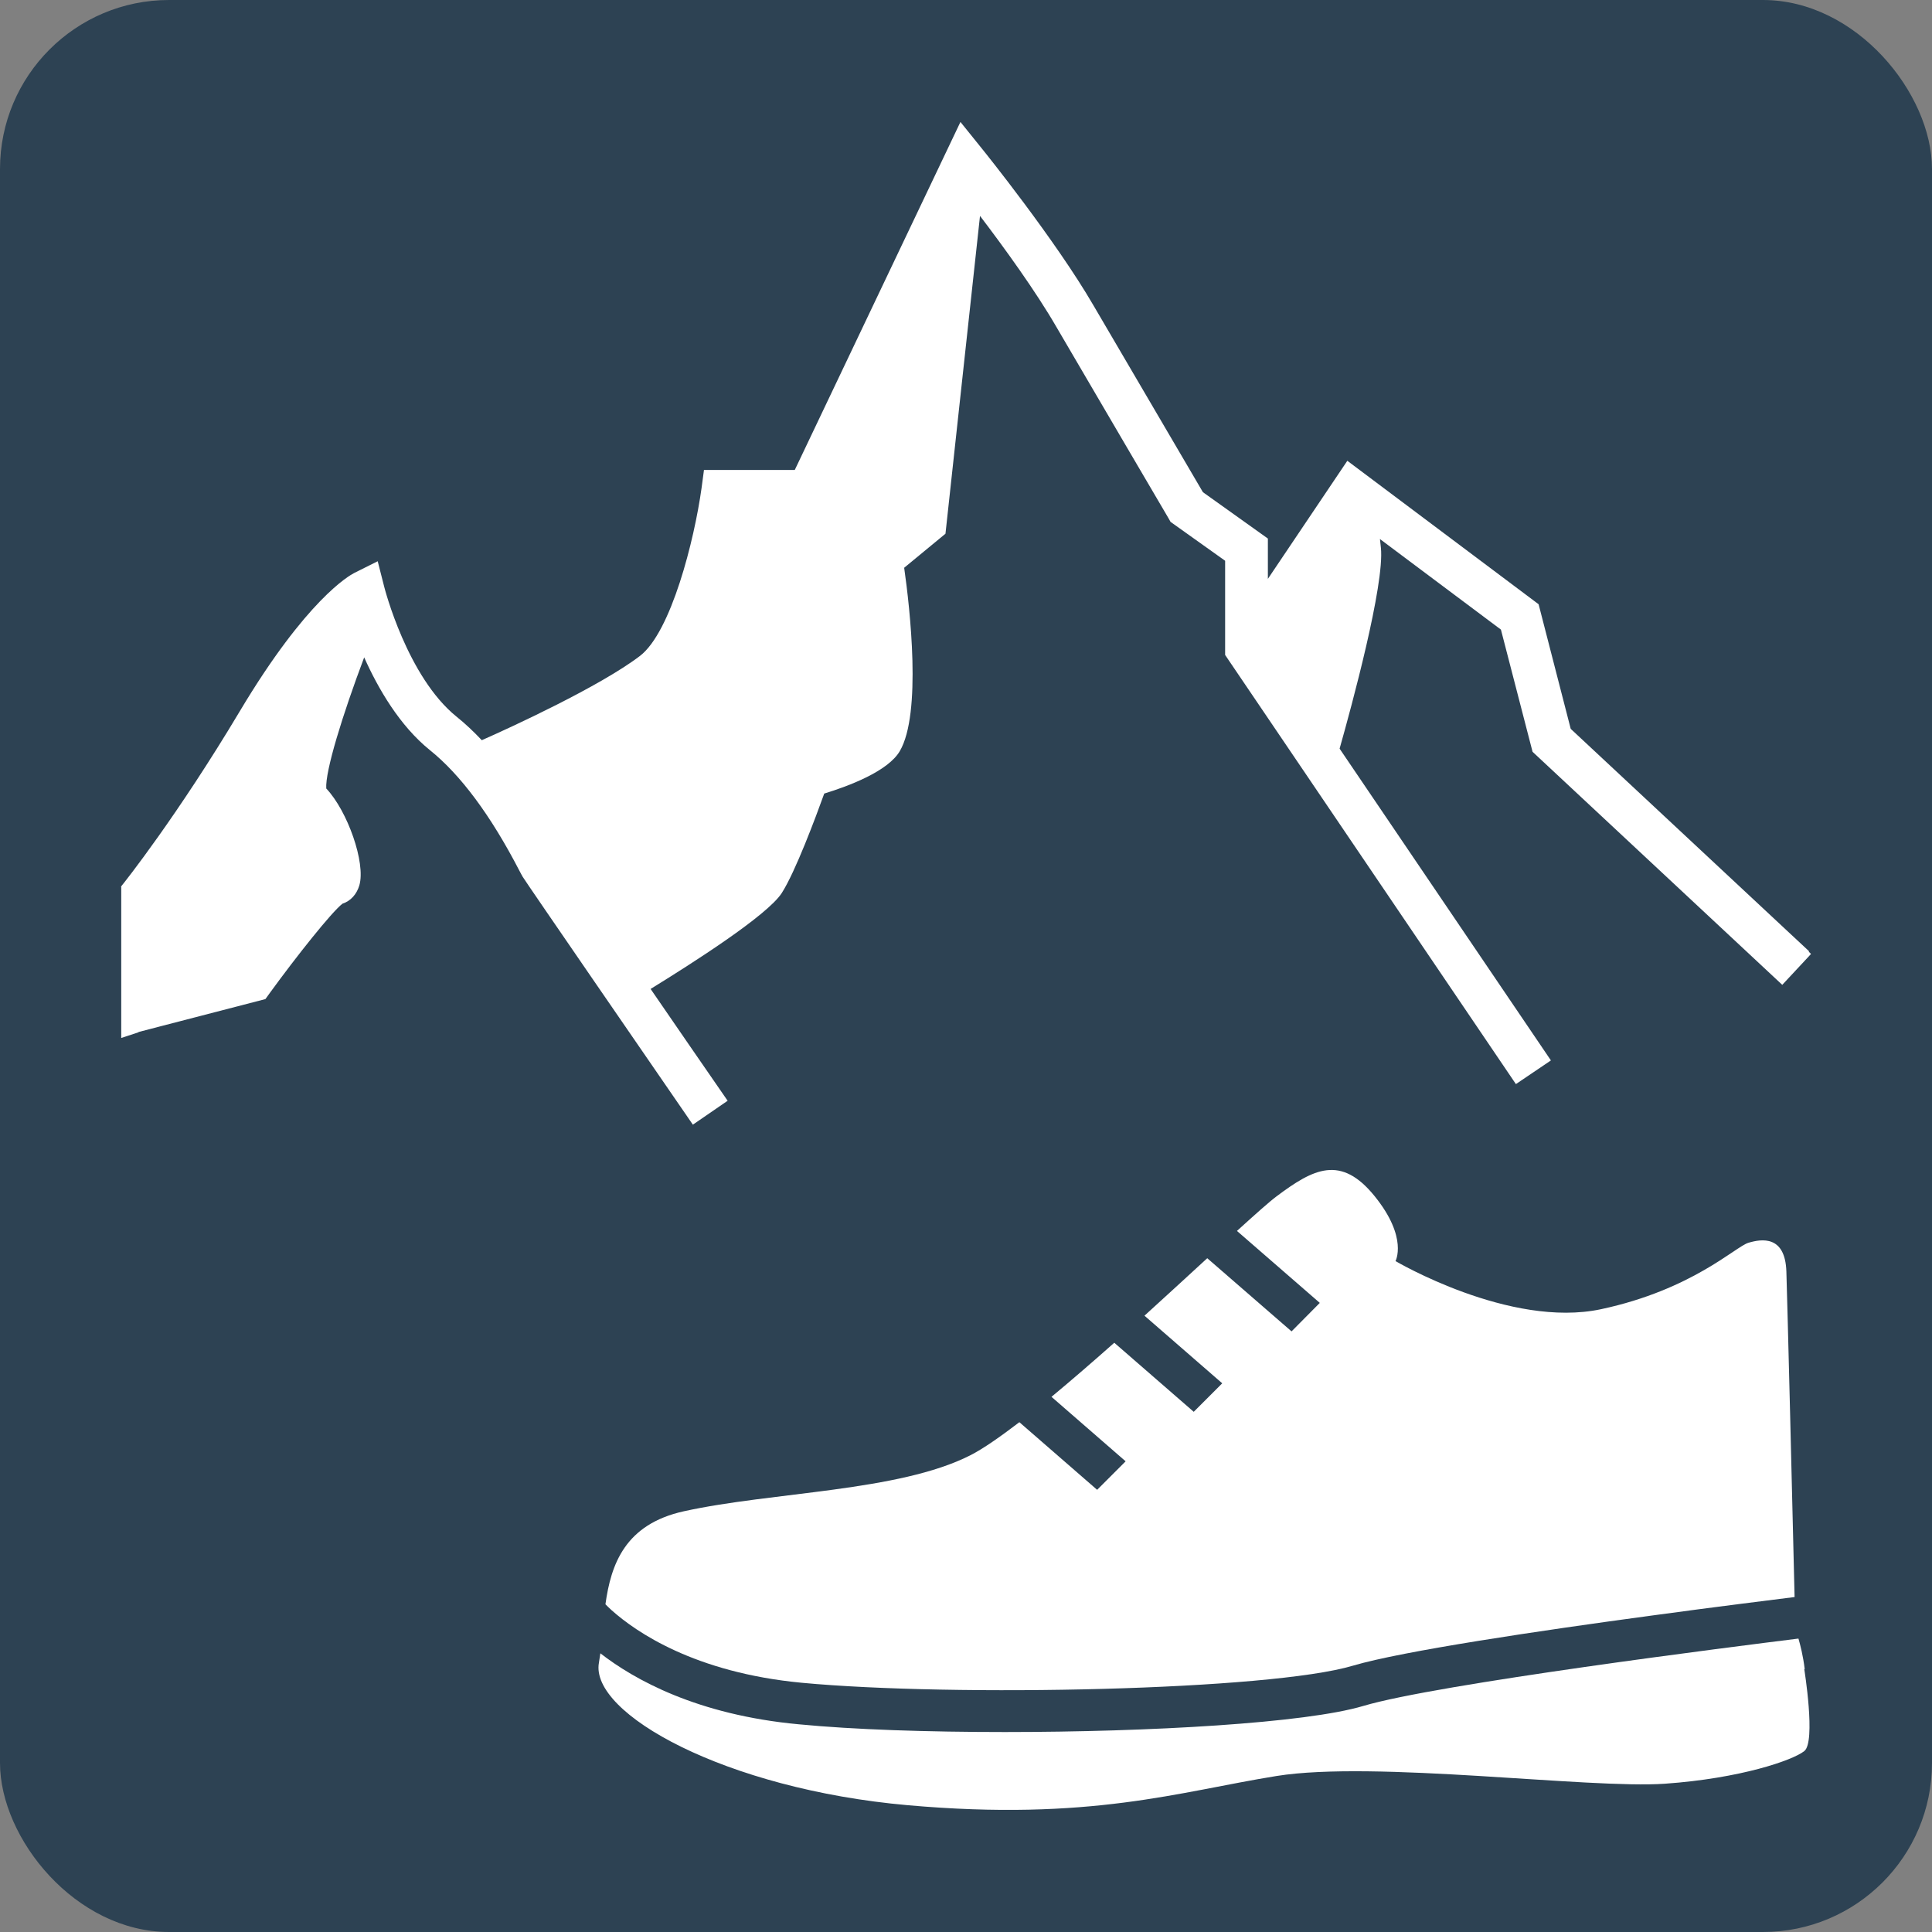 <?xml version="1.0" encoding="UTF-8"?>
<svg id="křivky" xmlns="http://www.w3.org/2000/svg" viewBox="0 0 80 80">
  <rect x="0" y="0" width="80" height="80" fill="#808080" stroke="none"/>
  <defs>
    <style>
      .cls-1 {
        fill: #2d4253;
      }

      .cls-1, .cls-2 {
        stroke-width: 0px;
      }

      .cls-2 {
        fill: #fff;
      }
    </style>
  </defs>
  <rect class="cls-1" width="80" height="80" rx="7" ry="7"/>
  <g>
    <path class="cls-2" d="m57.78,52.23s.54-.97-.86-2.7c-1.4-1.73-2.54-1.13-4.05,0-.31.23-.89.75-1.65,1.44l3.43,2.98-1.17,1.18-3.49-3.03c-.79.73-1.68,1.54-2.6,2.38l3.22,2.8-.59.59-.59.59-3.29-2.86c-.89.79-1.77,1.55-2.6,2.24l3.07,2.67-.59.59-.59.59-3.22-2.8c-.8.61-1.5,1.1-2.03,1.37-2.97,1.51-8.2,1.51-11.87,2.32-2.43.54-3.01,2.19-3.24,3.85.07.07.16.16.26.25,1,.89,3.43,2.58,7.87,3,6.29.59,19.39.32,22.83-.71,2.02-.6,7.74-1.45,12.34-2.07,2.71-.37,5-.65,5.94-.77-.08-3.43-.3-12.26-.34-13.48-.05-1.51-1.03-1.35-1.57-1.19s-2.32,1.94-6.1,2.75-8.53-2-8.53-2Z"/>
    <path class="cls-2" d="m74.73,69.12c-.07-.57-.18-.99-.26-1.27-2.58.32-14.97,1.88-18.02,2.79-2.38.71-8.83,1.08-14.84,1.08-3.19,0-6.26-.1-8.53-.32-4.22-.39-6.83-1.86-8.22-2.94-.02.13-.04.26-.06.39-.38,2.1,5.23,5.23,12.79,5.9,7.56.67,11.23-.56,15.27-1.21,4.05-.65,12.95.54,16.08.32s5.29-.97,5.77-1.35c.49-.38,0-3.4,0-3.4Z"/>
    <polygon class="cls-2" points="24.19 66.69 24.19 66.69 24.19 66.69 24.19 66.69"/>
  </g>
  <path class="cls-2" d="m74.91,39.39l-9.87-9.21-1.33-5.16-7.92-5.94-3.29,4.89v-1.67l-2.69-1.92c-.53-.9-3.12-5.32-4.53-7.73-1.58-2.72-4.51-6.36-4.64-6.52l-.87-1.08-6.86,14.41h-3.76l-.1.75c-.3,2.16-1.26,5.96-2.55,6.95-1.65,1.26-5.37,2.97-6.55,3.49-.34-.36-.69-.69-1.04-.97-2.05-1.65-2.99-5.34-3-5.38l-.27-1.06-.98.49c-.19.1-1.96,1.08-4.73,5.72-2.58,4.32-4.77,7.08-4.91,7.25,0,0-.01.02-.01.02h.01v6.26l.7-.23.03-.02.96-.25,4.28-1.11.18-.25c1.12-1.54,2.56-3.35,3.01-3.7.34-.11.59-.39.7-.76.27-.93-.49-3.08-1.37-4.01-.05-.71.67-3.04,1.57-5.43.58,1.3,1.47,2.83,2.72,3.84,1.27,1.02,2.52,2.7,3.71,5,.06.12.11.2.13.24.17.28,5.44,7.93,7.05,10.27l1.44-.99c-.97-1.4-2.11-3.06-3.19-4.63,1.72-1.06,4.83-3.04,5.43-3.97.57-.89,1.41-3.15,1.76-4.12,1.01-.31,2.64-.92,3.13-1.76.91-1.56.42-5.91.18-7.59l1.71-1.41,1.43-13.16c.99,1.3,2.31,3.12,3.17,4.61,1.57,2.69,4.63,7.9,4.63,7.9l.09.16,2.26,1.61v3.9l12.04,17.77,1.45-.98-8.75-12.91c.49-1.73,1.87-6.8,1.71-8.32-.01-.13-.03-.24-.04-.36l5.01,3.75,1.31,5.06,10.34,9.65,1.1-1.18.09-.1-.09-.09Z"/>
</svg>